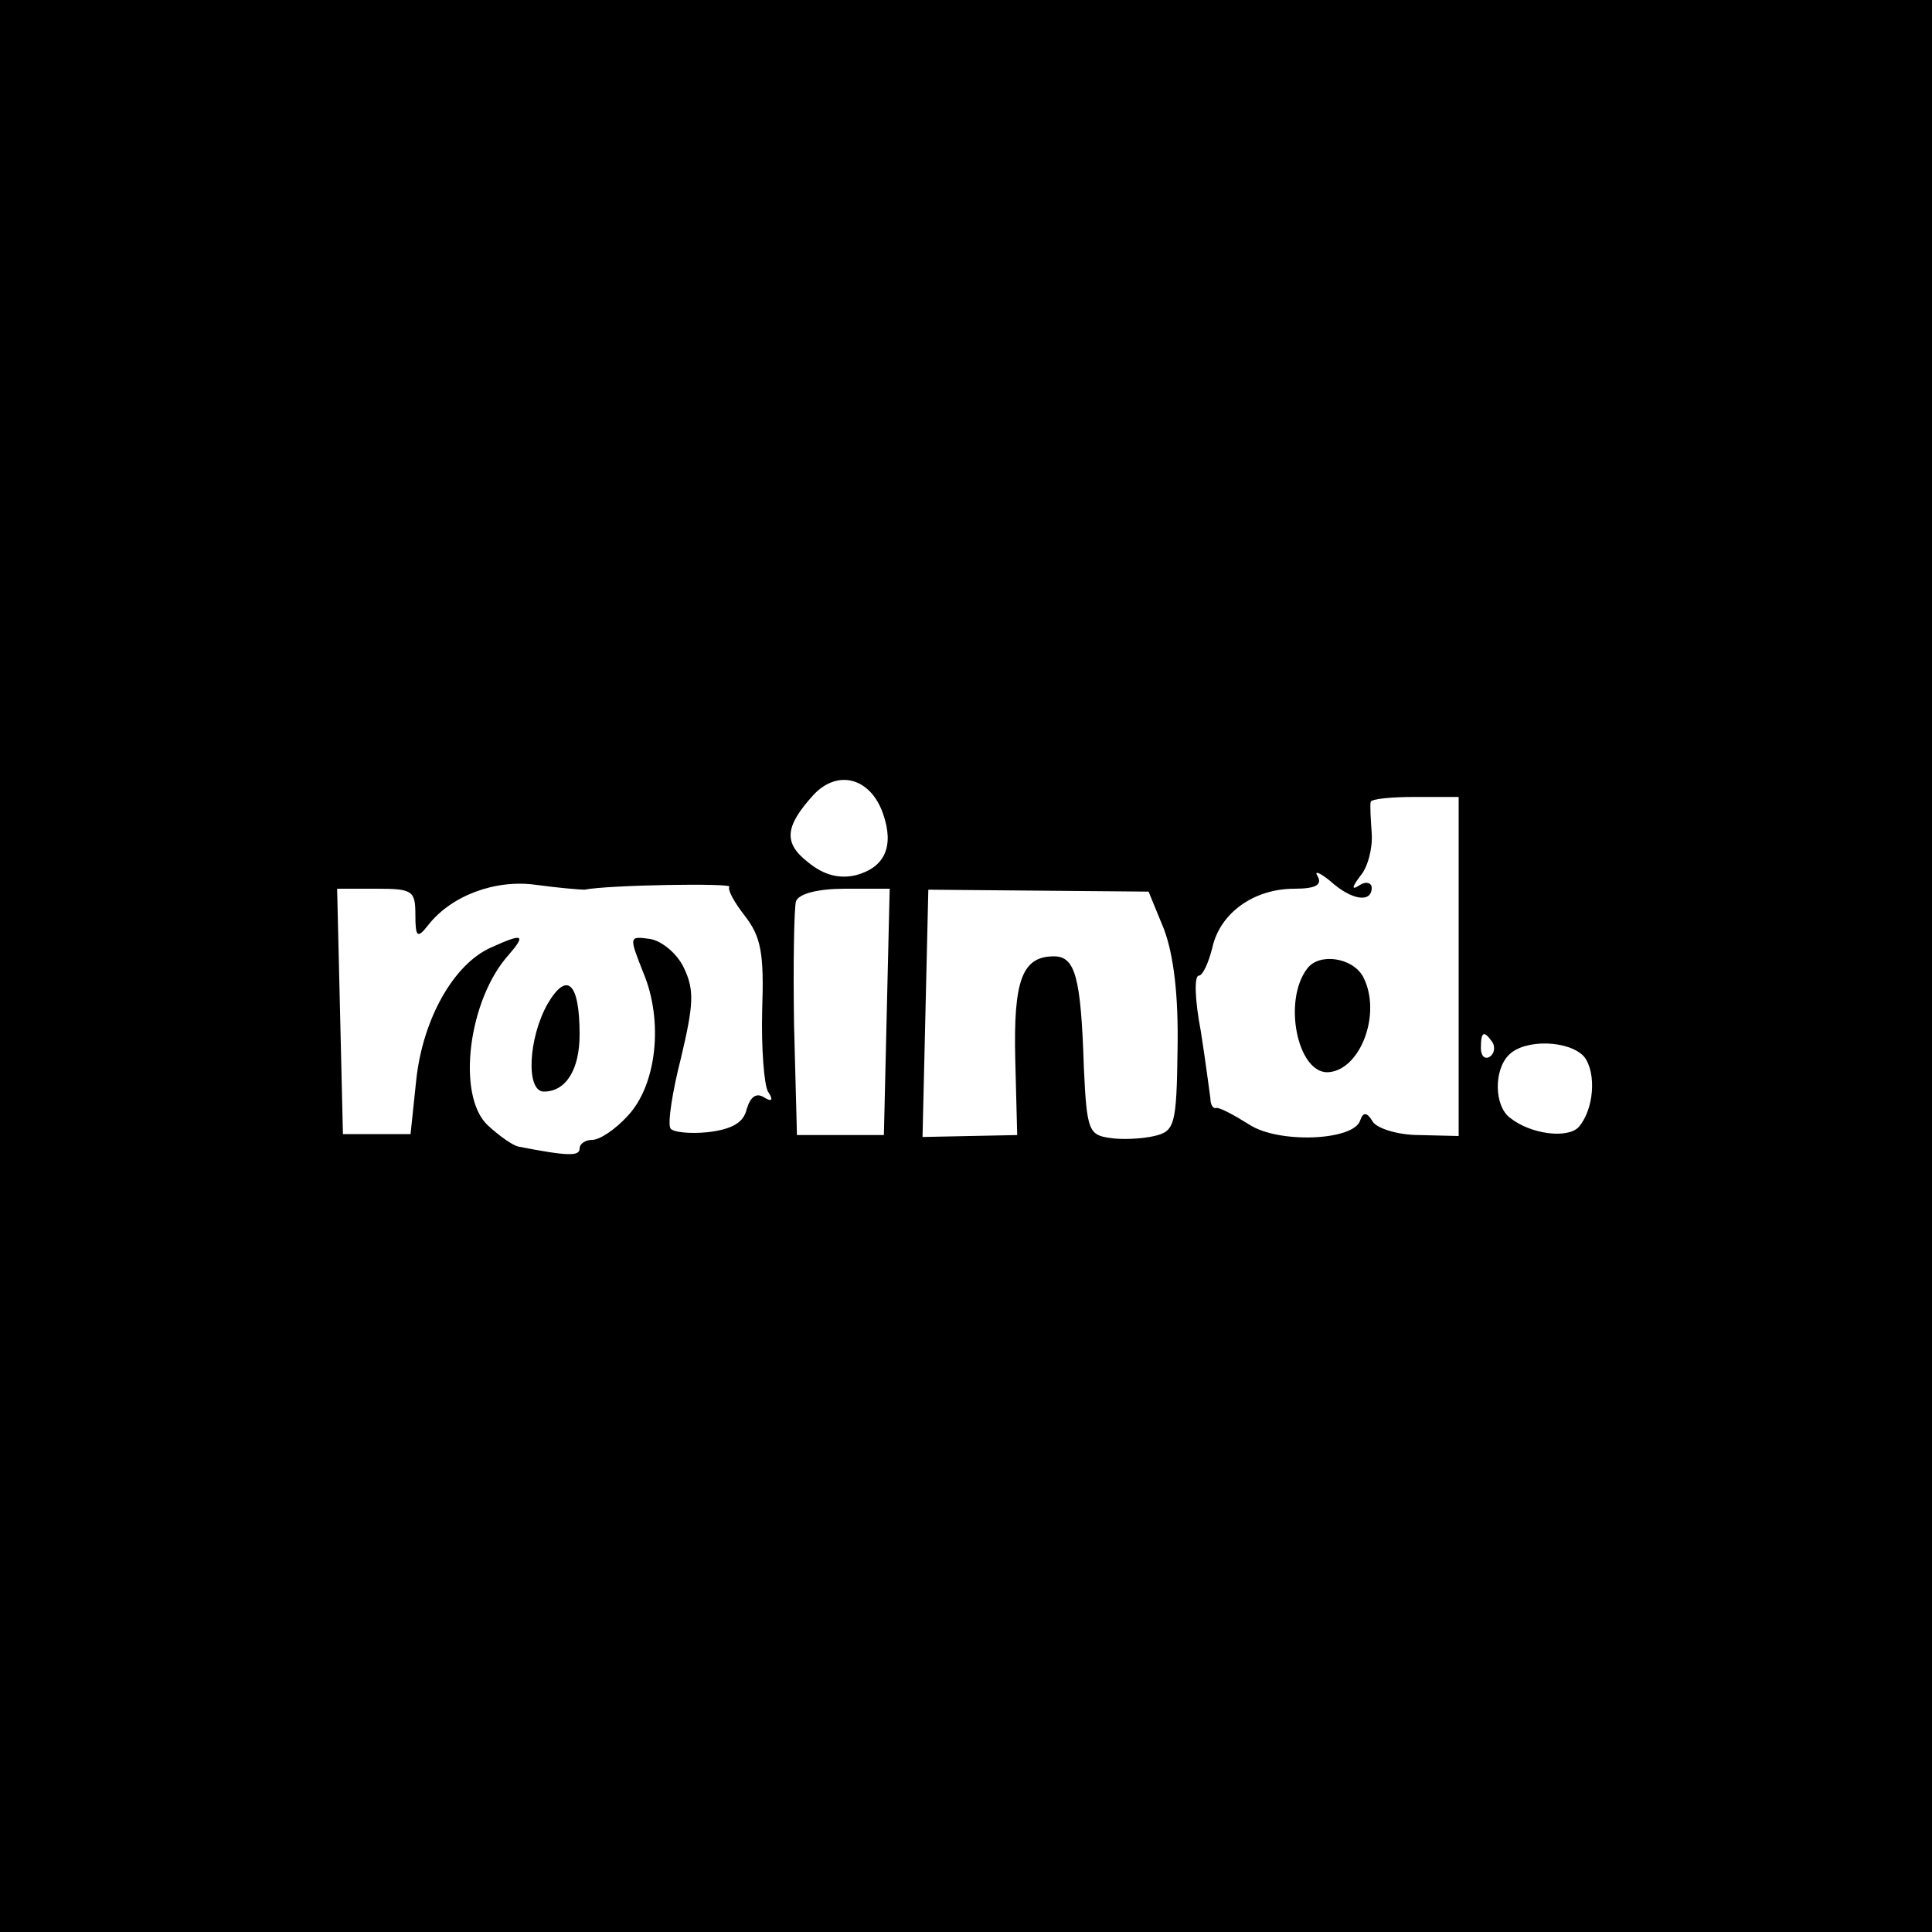 <?xml version="1.0" standalone="no"?>
<!DOCTYPE svg PUBLIC "-//W3C//DTD SVG 20010904//EN"
 "http://www.w3.org/TR/2001/REC-SVG-20010904/DTD/svg10.dtd">
<svg version="1.0" xmlns="http://www.w3.org/2000/svg"
 width="200pt" height="200pt" viewBox="0 0 200 200"
 preserveAspectRatio="xMidYMid meet">

<g transform="translate(0,200) scale(0.1,-0.1)"
fill="#000000" stroke="none">
<path d="M0 1000 l0 -1000 1000 0 1000 0 0 1000 0 1000 -1000 0 -1000 0 0
-1000z m914 158 c12 -34 2 -56 -28 -64 -17 -4 -33 0 -49 13 -26 20 -25 37 5
70 25 27 59 18 72 -19z m596 -159 l0 -175 -41 1 c-22 0 -44 7 -48 14 -6 10
-10 10 -13 1 -7 -21 -85 -24 -115 -4 -16 10 -31 18 -34 17 -3 -1 -6 3 -6 10
-1 7 -5 38 -10 70 -6 31 -7 57 -2 57 4 0 10 13 14 29 8 36 43 61 85 61 22 0
29 4 24 13 -4 6 2 4 13 -5 22 -20 43 -23 43 -7 0 5 -6 7 -12 3 -9 -6 -9 -3 0
9 8 9 13 29 12 44 -1 15 -2 30 -1 33 1 3 21 5 46 5 l45 0 0 -176z m-905 80
c25 5 154 7 150 3 -2 -3 5 -16 16 -30 17 -22 20 -39 18 -98 -1 -39 2 -77 6
-84 6 -9 4 -11 -4 -6 -8 5 -14 1 -18 -12 -3 -14 -15 -21 -40 -24 -19 -2 -37 0
-39 4 -3 5 2 38 11 73 13 55 14 70 3 93 -7 15 -23 28 -35 30 -22 3 -22 3 -7
-35 21 -50 14 -117 -17 -149 -12 -13 -28 -24 -36 -24 -7 0 -13 -4 -13 -9 0 -8
-12 -8 -63 2 -6 1 -20 11 -32 22 -33 31 -20 131 22 177 18 21 14 22 -19 7 -38
-17 -70 -73 -77 -136 l-6 -57 -35 0 -35 0 -3 127 -3 127 41 0 c37 0 40 -2 40
-27 0 -23 2 -25 13 -11 24 31 70 48 112 42 22 -3 45 -5 50 -5z m313 -126 l-3
-128 -45 0 -45 0 -3 114 c-1 63 0 121 2 128 3 8 23 13 51 13 l46 0 -3 -127z
m287 85 c10 -27 15 -68 14 -124 -1 -79 -3 -85 -24 -90 -13 -3 -34 -4 -46 -2
-22 3 -24 8 -27 73 -3 94 -9 115 -31 115 -33 0 -42 -25 -40 -107 l2 -78 -49
-1 -49 -1 3 128 3 128 114 -1 114 -1 16 -39z m340 -117 c3 -5 2 -12 -3 -15 -5
-3 -9 1 -9 9 0 17 3 19 12 6z m95 -15 c13 -17 10 -55 -6 -73 -12 -12 -50 -7
-71 10 -16 12 -17 49 -1 65 17 17 63 15 78 -2z"/>
<path d="M1353 997 c-25 -33 -10 -107 21 -107 34 1 57 61 37 99 -11 20 -46 25
-58 8z"/>
<path d="M567 961 c-20 -35 -23 -91 -4 -91 23 0 37 23 37 59 0 54 -13 66 -33
32z"/>
</g>
</svg>
